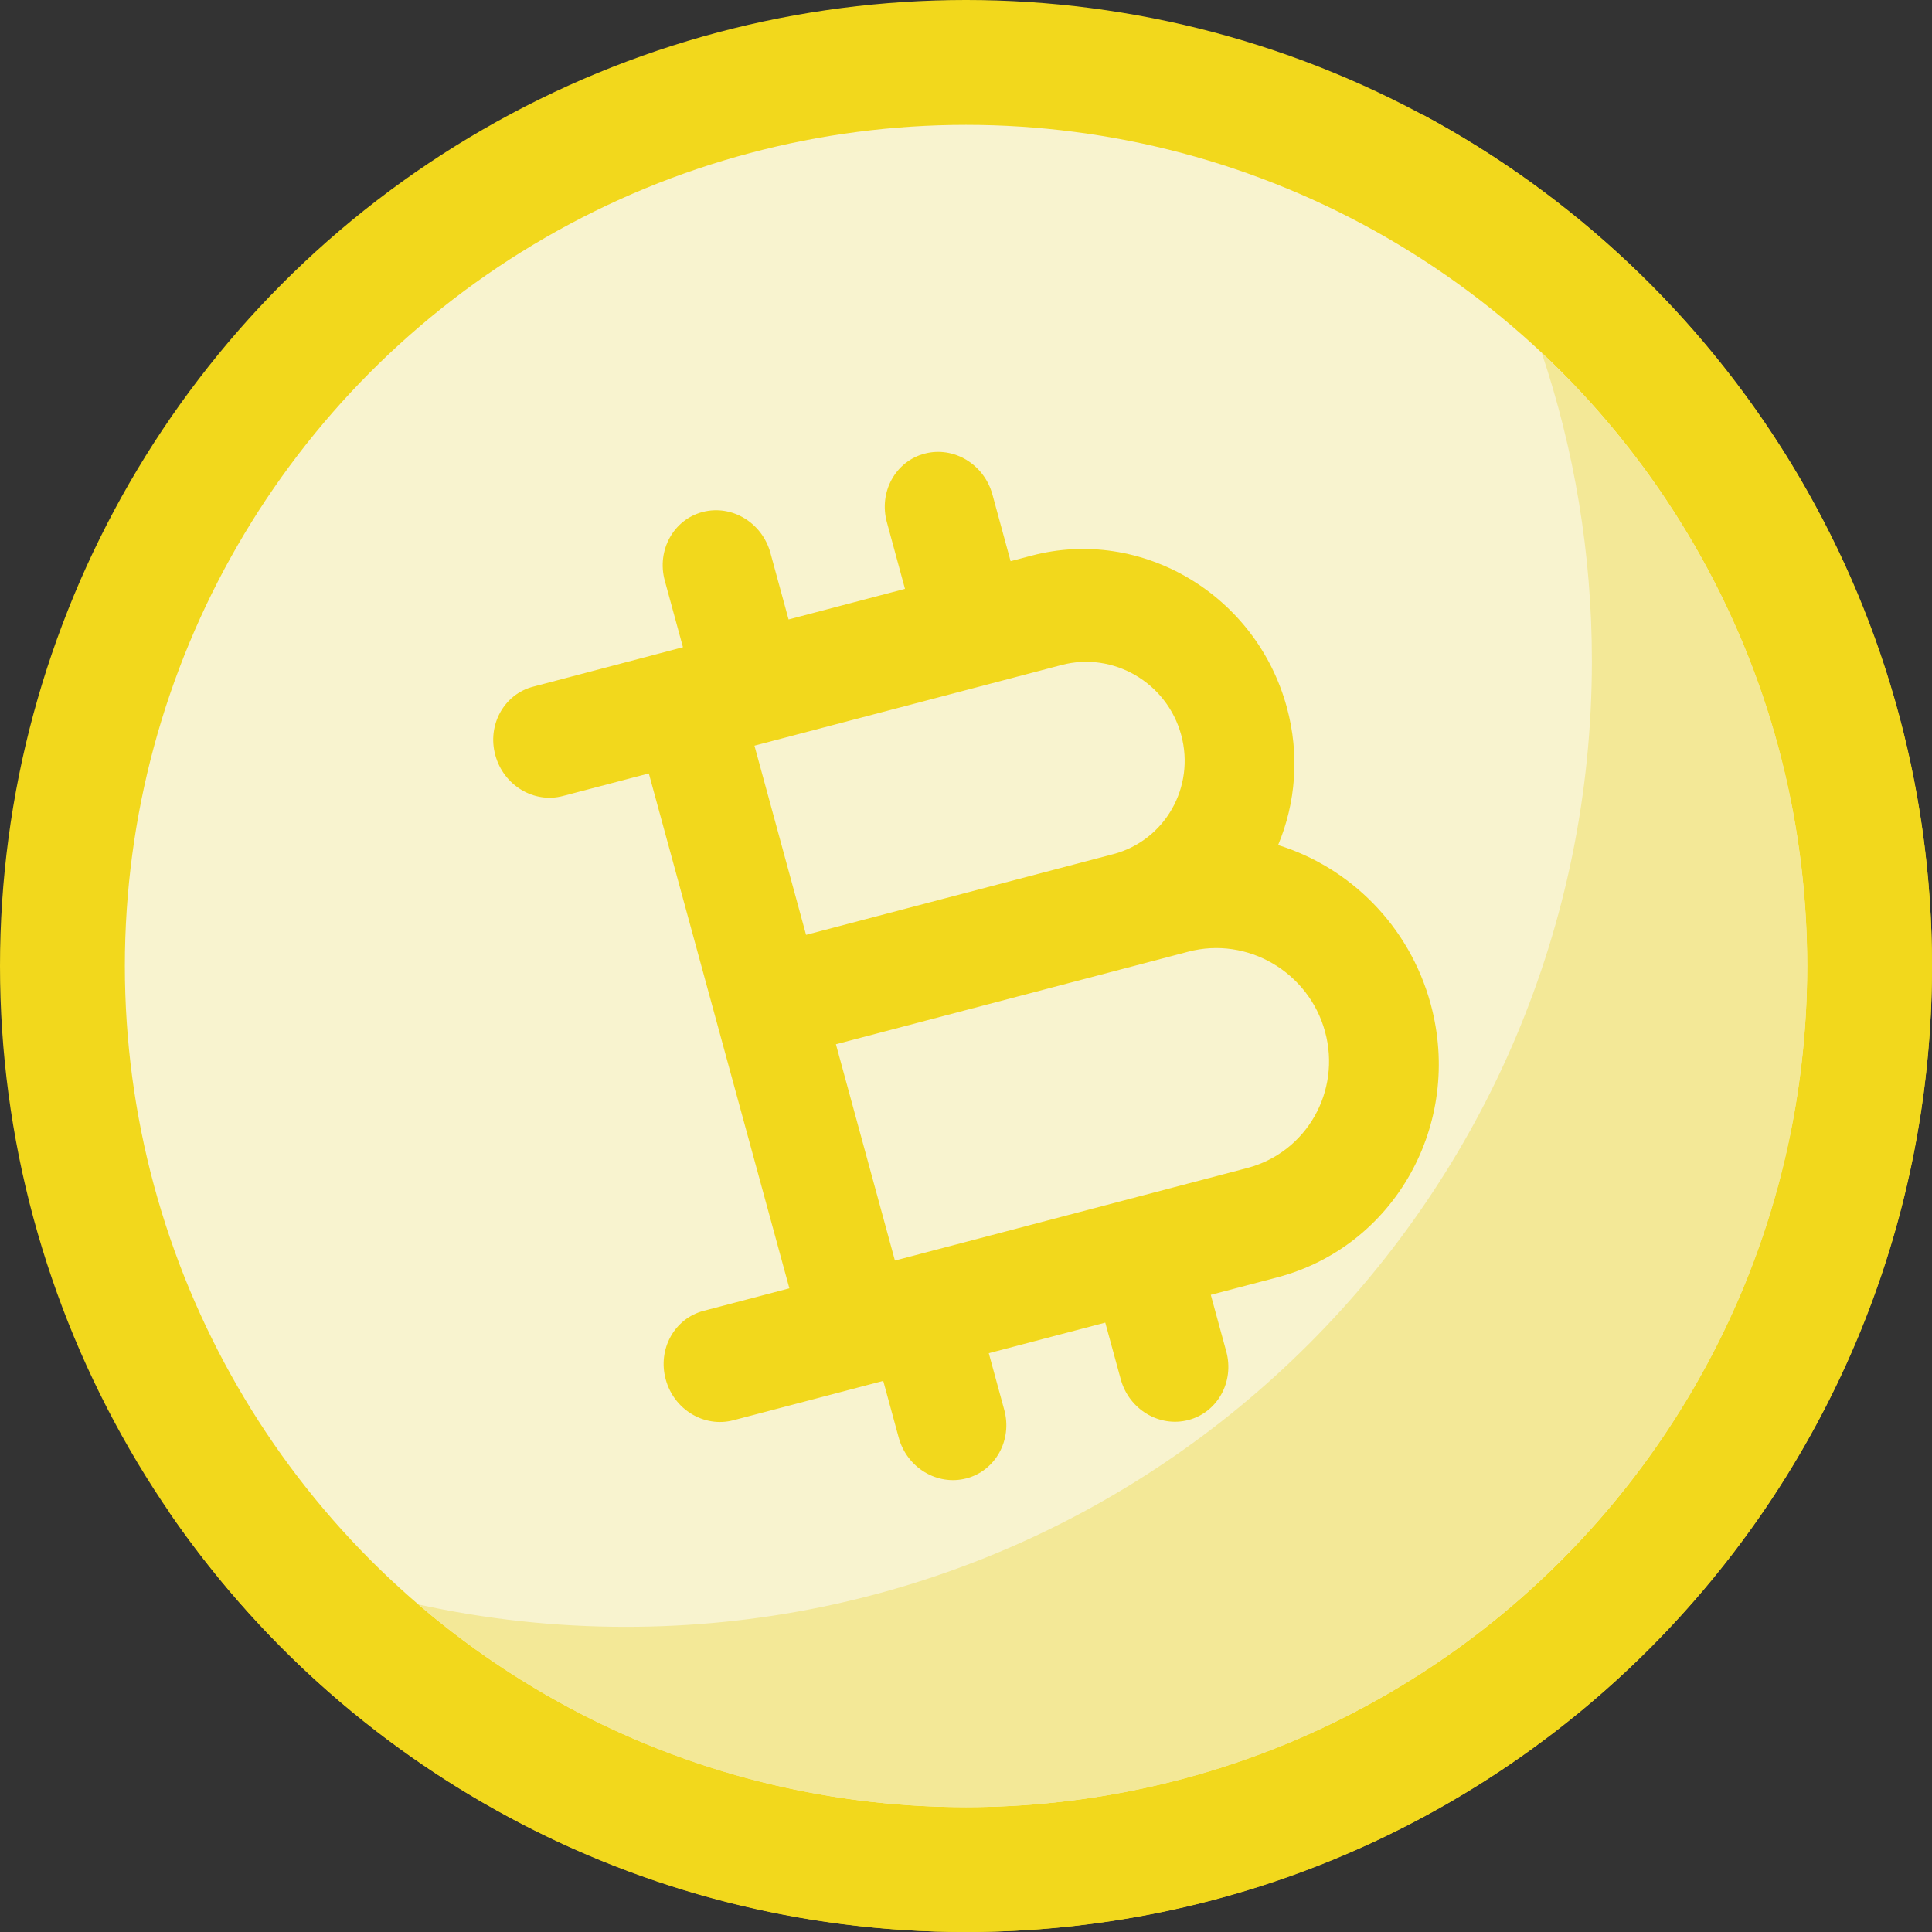 <svg xmlns="http://www.w3.org/2000/svg" width="24" height="24" viewBox="0 0 24 24">
    <rect x="0" y="0" width="24" height="24" fill="#333333" stroke="none"/>
    <g fill="none">
        <circle cx="12" cy="12" r="12" fill="#F2D81C"/>
        <path fill="#F2D81C" d="M17.672 1.423c1.326 1.93 2.103 4.267 2.103 6.786 0 6.628-5.373 12-12 12-2.052 0-3.983-.515-5.672-1.423C4.266 21.935 7.89 24 12 24c6.627 0 12-5.373 12-12 0-4.576-2.561-8.553-6.328-10.577z"/>
        <circle cx="12" cy="12" r="10.449" fill="#F8F3CF"/>
        <path fill="#F2D81C" d="M15.877 10.498c.218-.52.27-1.12.108-1.713-.381-1.398-1.803-2.242-3.169-1.883l-.262.069-.226-.829c-.103-.375-.48-.602-.841-.507-.363.095-.573.477-.47.852l.225.828-1.446.38-.226-.828c-.103-.375-.48-.602-.842-.507-.362.095-.572.477-.47.852l.226.828-1.861.49c-.362.094-.573.476-.47.851.102.375.479.603.84.507l1.067-.28 1.746 6.396-1.066.28c-.363.095-.573.477-.47.852.102.375.478.602.84.507l1.862-.489.192.704c.102.375.479.602.841.507.362-.095.573-.477.47-.852l-.192-.703 1.447-.38.192.703c.102.375.479.602.841.507.362-.095.573-.476.47-.852l-.192-.703.826-.217c1.457-.383 2.312-1.907 1.905-3.397-.266-.975-1.006-1.697-1.894-1.973zm-2.69-2.237c.643-.17 1.31.22 1.486.868.177.648-.202 1.313-.845 1.482l-2.285.6-1.53.402-.641-2.35 3.815-1.002zm2.309 6.248l-4.379 1.15-.733-2.687 1.53-.402 2.285-.6.563-.148c.734-.193 1.496.253 1.698.993.203.741-.23 1.5-.964 1.694z"/>
        <path fill="#F3E897" d="M19.151 4.382c.404 1.202.624 2.489.624 3.827 0 6.628-5.373 12-12 12-.885 0-1.748-.096-2.578-.278C7.025 21.5 9.402 22.449 12 22.449c5.771 0 10.45-4.678 10.45-10.449 0-3.004-1.27-5.712-3.299-7.618z"/>
    </g>
</svg>
